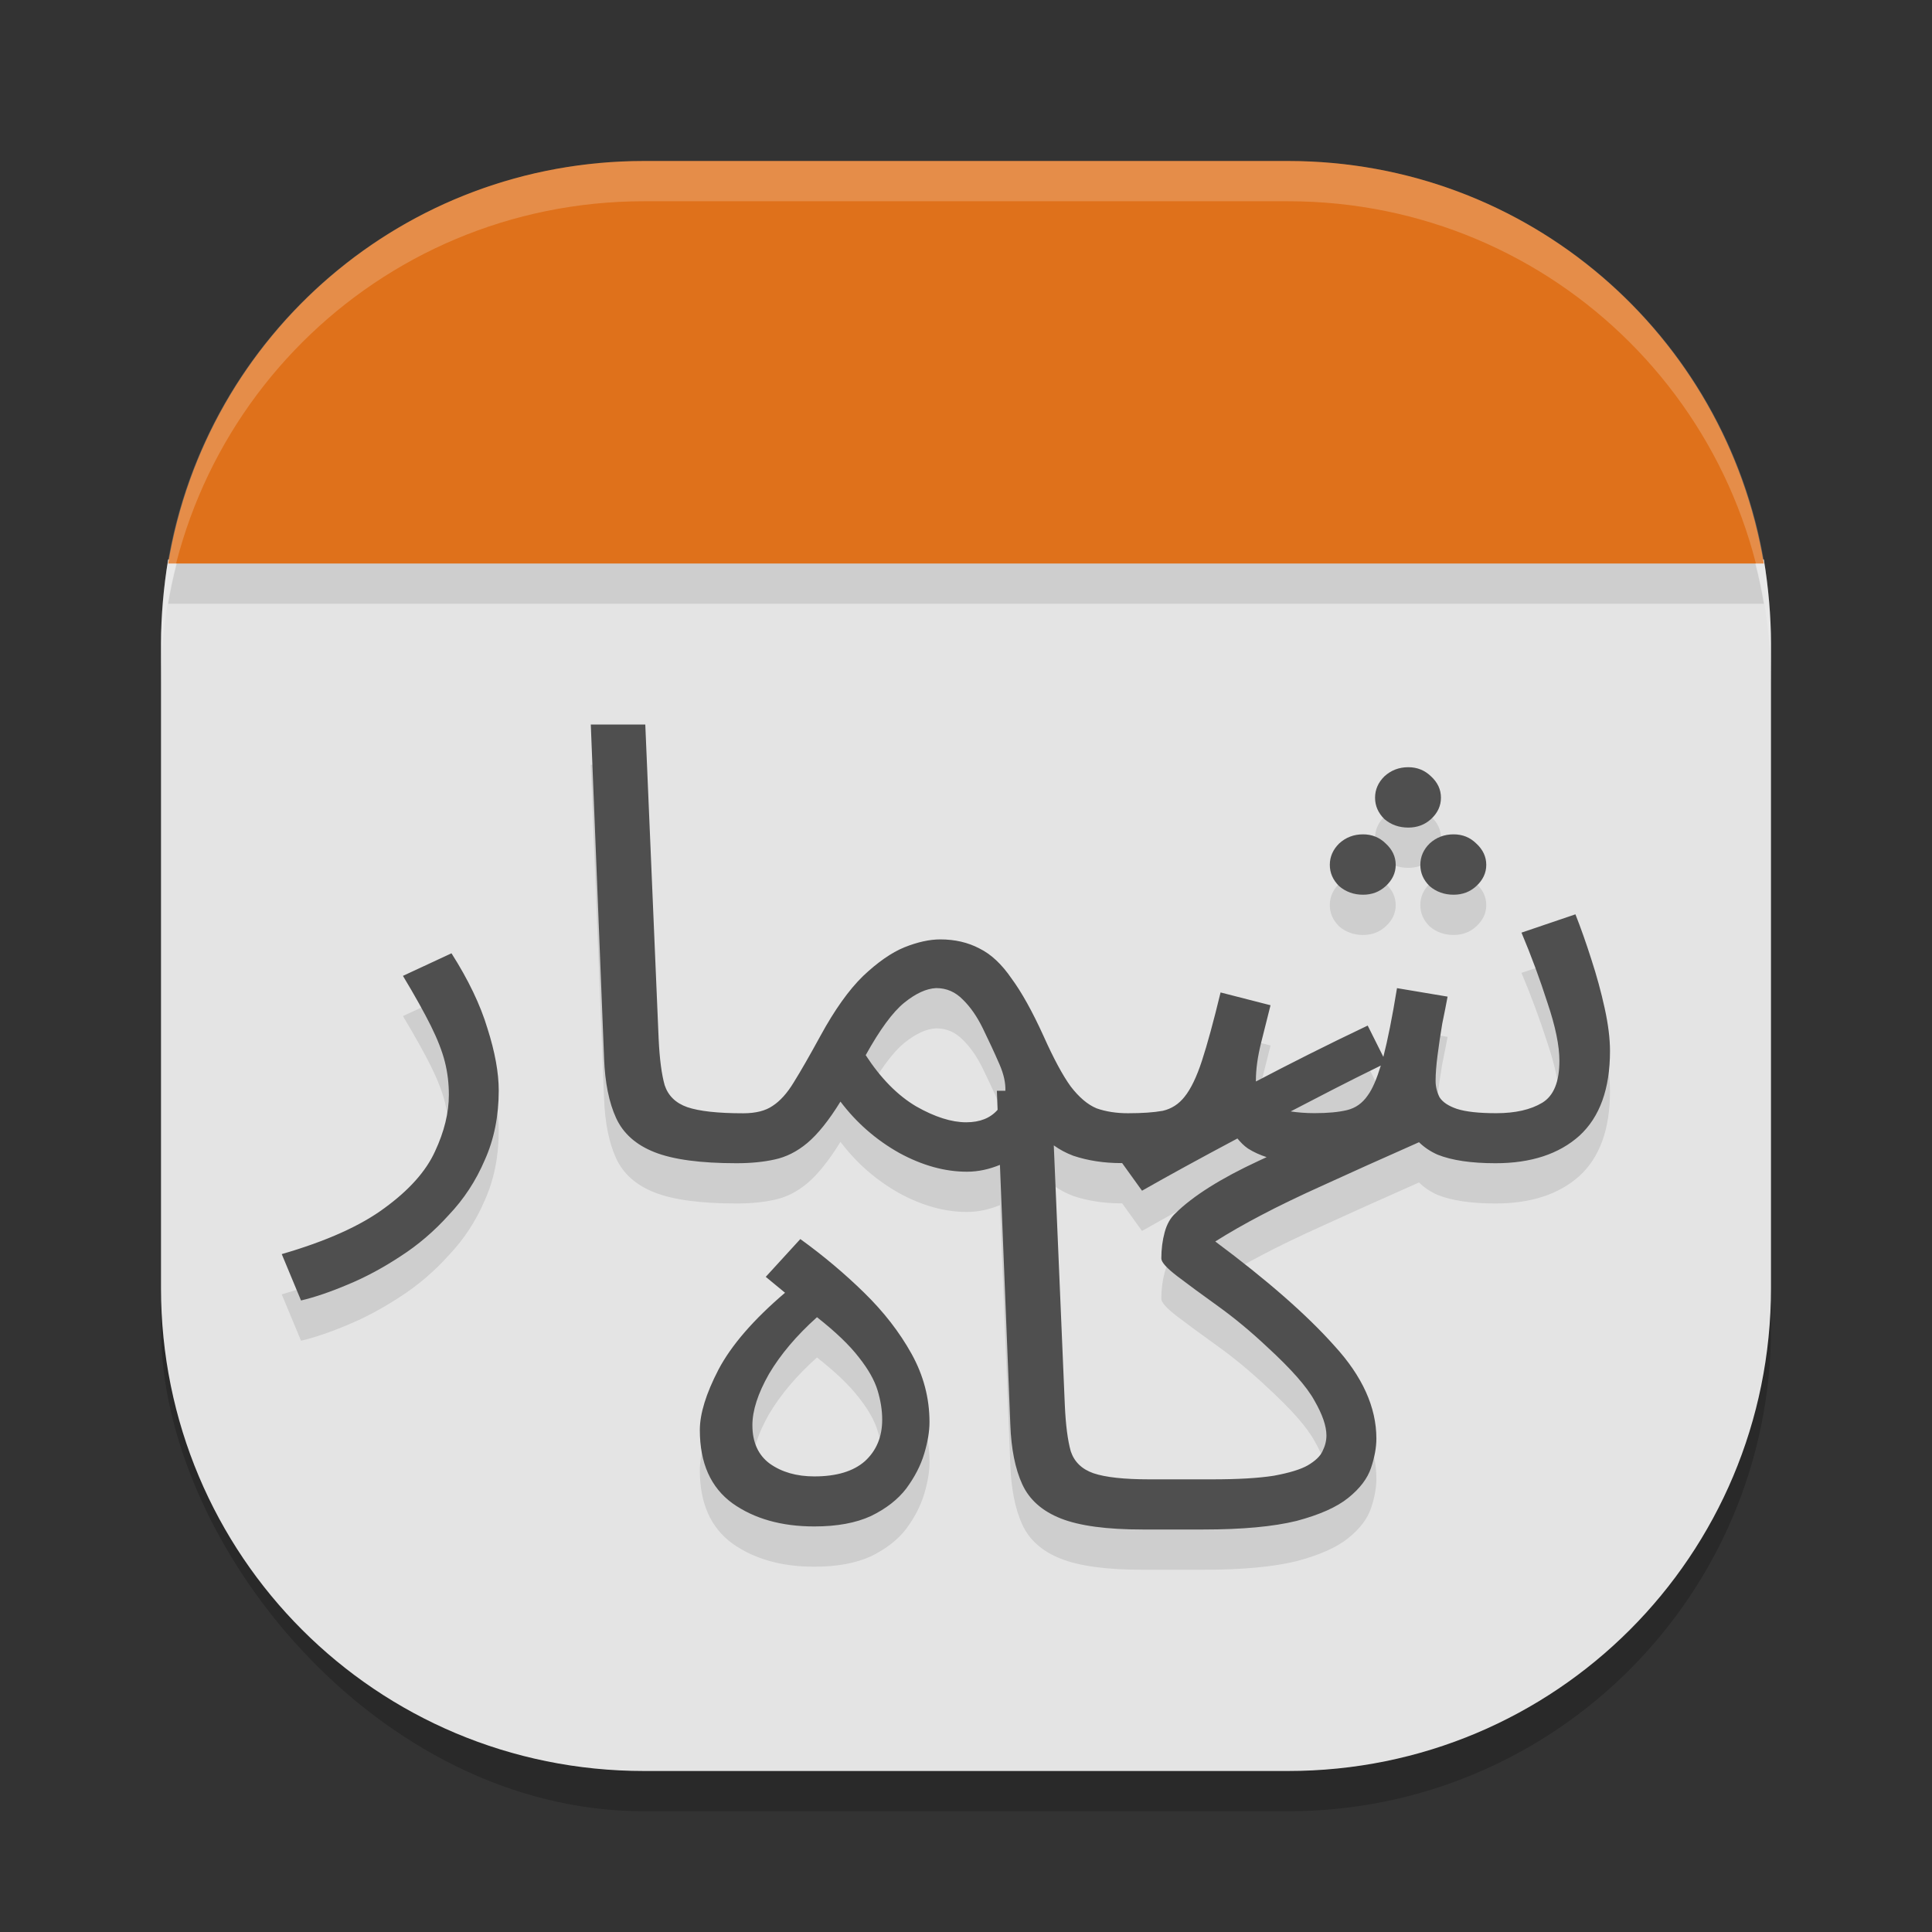 <svg xmlns="http://www.w3.org/2000/svg" width="48" height="48" version="1">
 <rect width="100%" height="100%" fill="#333333" stroke="none"/>
 <rect style="opacity:0.2" width="40" height="40" x="4" y="5" rx="12" ry="12"/>
 <path style="fill:#e4e4e4" d="M 4.178,13.9 C 4.069,14.552 4,15.317 4,16 v 16 c 0,6.648 5.352,12 12,12 h 16 c 6.648,0 12,-5.352 12,-12 V 16 c 0,-0.683 -0.069,-1.448 -0.178,-2.1 z"/>
 <path style="opacity:0.1" d="m 14.678,19 0.33,8.291 c 0.022,0.606 0.123,1.102 0.299,1.486 0.176,0.384 0.495,0.668 0.958,0.85 0.463,0.182 1.141,0.273 2.034,0.273 0.353,-2e-6 0.668,-0.031 0.944,-0.092 0.287,-0.061 0.557,-0.196 0.811,-0.408 0.265,-0.222 0.54,-0.566 0.827,-1.031 0.397,0.525 0.882,0.949 1.456,1.273 0.573,0.313 1.135,0.469 1.686,0.469 0.292,0 0.563,-0.065 0.82,-0.17 l 0.258,6.45 c 0.022,0.606 0.121,1.102 0.297,1.486 0.176,0.384 0.497,0.668 0.96,0.85 C 26.819,38.909 27.497,39 28.39,39 h 1.504 c 0.97,0 1.743,-0.072 2.317,-0.213 0.573,-0.152 1.003,-0.343 1.29,-0.576 0.287,-0.232 0.474,-0.479 0.562,-0.742 0.088,-0.263 0.133,-0.505 0.133,-0.728 0,-0.778 -0.348,-1.547 -1.043,-2.305 -0.684,-0.768 -1.67,-1.632 -2.96,-2.592 0.353,-0.222 0.732,-0.439 1.14,-0.652 0.419,-0.222 0.942,-0.475 1.571,-0.758 0.61,-0.28 1.41,-0.639 2.351,-1.056 0.128,0.125 0.28,0.229 0.461,0.309 0.353,0.141 0.833,0.213 1.439,0.213 0.882,-1e-6 1.577,-0.228 2.084,-0.682 C 39.747,28.753 40,28.051 40,27.111 c 0,-0.303 -0.043,-0.657 -0.132,-1.061 -0.088,-0.404 -0.199,-0.809 -0.331,-1.213 -0.132,-0.414 -0.264,-0.788 -0.396,-1.121 l -1.34,0.455 c 0.243,0.576 0.457,1.156 0.645,1.742 0.198,0.586 0.297,1.067 0.297,1.441 0,0.525 -0.142,0.873 -0.429,1.045 -0.287,0.172 -0.668,0.258 -1.142,0.258 -0.43,0 -0.754,-0.036 -0.975,-0.107 -0.209,-0.071 -0.353,-0.166 -0.431,-0.287 -0.066,-0.131 -0.099,-0.268 -0.099,-0.41 0,-0.172 0.016,-0.385 0.049,-0.637 0.033,-0.263 0.073,-0.524 0.117,-0.787 0.055,-0.263 0.098,-0.486 0.132,-0.668 l -1.257,-0.211 c -0.118,0.726 -0.231,1.286 -0.339,1.708 l -0.389,-0.778 c -1.036,0.493 -1.937,0.949 -2.774,1.388 -9.6e-5,-0.005 -0.004,-0.009 -0.004,-0.014 0,-0.283 0.043,-0.601 0.132,-0.955 0.088,-0.354 0.166,-0.662 0.232,-0.924 l -1.241,-0.318 c -0.176,0.728 -0.331,1.293 -0.463,1.697 -0.132,0.404 -0.276,0.702 -0.431,0.894 -0.143,0.182 -0.324,0.3 -0.544,0.35 -0.221,0.04 -0.508,0.06 -0.861,0.06 -6.85e-4,-1e-6 -0.001,0 -0.002,0 -0.287,0 -0.547,-0.04 -0.778,-0.121 -0.221,-0.091 -0.435,-0.272 -0.645,-0.545 -0.198,-0.273 -0.424,-0.692 -0.677,-1.258 -0.276,-0.606 -0.541,-1.083 -0.794,-1.426 -0.243,-0.354 -0.506,-0.6 -0.793,-0.742 -0.287,-0.152 -0.613,-0.227 -0.976,-0.227 -0.265,0 -0.563,0.065 -0.893,0.197 -0.32,0.131 -0.661,0.369 -1.025,0.713 -0.353,0.344 -0.706,0.839 -1.059,1.486 -0.265,0.485 -0.485,0.869 -0.661,1.152 -0.165,0.273 -0.342,0.469 -0.53,0.59 -0.176,0.121 -0.419,0.182 -0.728,0.182 -0.628,0 -1.091,-0.051 -1.389,-0.152 -0.287,-0.101 -0.474,-0.282 -0.562,-0.545 -0.077,-0.273 -0.127,-0.657 -0.15,-1.152 L 16.032,19 Z m 20.311,1.061 c -0.232,0 -0.429,0.076 -0.594,0.227 -0.154,0.152 -0.232,0.329 -0.232,0.531 0,0.202 0.078,0.379 0.232,0.531 0.165,0.141 0.363,0.211 0.594,0.211 0.221,0 0.409,-0.07 0.564,-0.211 0.165,-0.152 0.247,-0.329 0.247,-0.531 0,-0.202 -0.081,-0.379 -0.247,-0.531 C 35.398,20.137 35.209,20.061 34.988,20.061 Z m -1.124,1.668 c -0.232,0 -0.429,0.076 -0.594,0.227 -0.154,0.152 -0.232,0.329 -0.232,0.531 0,0.202 0.078,0.377 0.232,0.529 0.165,0.141 0.363,0.213 0.594,0.213 0.221,0 0.408,-0.072 0.562,-0.213 0.165,-0.152 0.249,-0.327 0.249,-0.529 0,-0.202 -0.083,-0.379 -0.249,-0.531 -0.154,-0.152 -0.342,-0.227 -0.562,-0.227 z m 2.25,0 c -0.232,0 -0.431,0.076 -0.596,0.227 -0.154,0.152 -0.231,0.329 -0.231,0.531 0,0.202 0.076,0.377 0.231,0.529 0.165,0.141 0.365,0.213 0.596,0.213 0.221,0 0.408,-0.072 0.562,-0.213 0.165,-0.152 0.249,-0.327 0.249,-0.529 0,-0.202 -0.083,-0.379 -0.249,-0.531 -0.154,-0.152 -0.342,-0.227 -0.562,-0.227 z m -24.897,2.955 -1.207,0.561 c 0.298,0.495 0.528,0.909 0.694,1.242 0.165,0.333 0.282,0.633 0.348,0.895 0.066,0.263 0.099,0.535 0.099,0.818 0,0.445 -0.114,0.915 -0.346,1.41 -0.221,0.485 -0.635,0.951 -1.241,1.395 C 8.968,31.451 8.114,31.835 7,32.158 l 0.479,1.152 c 0.342,-0.081 0.728,-0.212 1.158,-0.394 0.441,-0.182 0.876,-0.416 1.306,-0.699 0.441,-0.283 0.843,-0.627 1.207,-1.031 0.375,-0.394 0.673,-0.848 0.893,-1.363 0.232,-0.515 0.348,-1.093 0.348,-1.729 0,-0.445 -0.094,-0.959 -0.281,-1.545 -0.176,-0.586 -0.475,-1.208 -0.893,-1.865 z m 12.044,0.865 c 0.254,0 0.474,0.095 0.661,0.287 0.187,0.182 0.352,0.42 0.495,0.713 0.143,0.293 0.282,0.59 0.414,0.894 0.109,0.251 0.154,0.468 0.146,0.657 h -0.211 l 0.018,0.473 c -0.178,0.203 -0.434,0.31 -0.78,0.31 -0.364,0 -0.778,-0.131 -1.241,-0.394 -0.463,-0.273 -0.881,-0.698 -1.256,-1.274 0.353,-0.637 0.672,-1.071 0.958,-1.303 0.287,-0.232 0.552,-0.353 0.794,-0.363 z m 11.044,1.924 c -0.098,0.321 -0.205,0.581 -0.326,0.744 -0.132,0.192 -0.302,0.312 -0.512,0.363 -0.209,0.051 -0.48,0.076 -0.811,0.076 -0.233,0 -0.419,-0.018 -0.591,-0.043 0.701,-0.363 1.36,-0.71 2.239,-1.139 z m -3.561,1.814 c 0.078,0.095 0.162,0.18 0.259,0.247 0.147,0.094 0.303,0.161 0.465,0.215 -0.056,0.026 -0.148,0.069 -0.202,0.094 -0.937,0.435 -1.625,0.869 -2.066,1.303 -0.121,0.111 -0.21,0.267 -0.265,0.469 -0.055,0.202 -0.083,0.419 -0.083,0.652 0,0.091 0.132,0.238 0.396,0.44 0.265,0.202 0.601,0.449 1.009,0.742 0.408,0.293 0.817,0.632 1.225,1.016 0.595,0.546 0.987,0.99 1.175,1.334 0.198,0.344 0.297,0.632 0.297,0.865 0,0.131 -0.033,0.262 -0.099,0.394 -0.055,0.121 -0.176,0.237 -0.364,0.348 -0.176,0.101 -0.457,0.187 -0.843,0.258 -0.386,0.061 -0.899,0.09 -1.538,0.09 h -1.555 c -0.628,0 -1.093,-0.051 -1.391,-0.152 -0.287,-0.101 -0.474,-0.282 -0.562,-0.545 -0.077,-0.273 -0.126,-0.657 -0.148,-1.152 l -0.274,-6.448 c 0.144,0.103 0.305,0.19 0.486,0.258 0.364,0.121 0.761,0.182 1.191,0.182 6.38e-4,0 0.001,0 0.002,0 0.007,0 0.011,-0.002 0.018,-0.002 l 0.495,0.688 c 0.647,-0.369 1.448,-0.807 2.371,-1.298 z m -10.861,2.497 -0.859,0.939 0.479,0.395 c -0.783,0.667 -1.334,1.304 -1.654,1.91 -0.309,0.596 -0.463,1.096 -0.463,1.5 -10e-7,0.819 0.269,1.426 0.809,1.82 0.54,0.384 1.22,0.576 2.036,0.576 0.562,0 1.03,-0.086 1.405,-0.258 0.375,-0.182 0.668,-0.41 0.877,-0.682 0.209,-0.283 0.359,-0.572 0.447,-0.865 0.088,-0.293 0.132,-0.555 0.132,-0.787 0,-0.596 -0.149,-1.163 -0.447,-1.699 -0.298,-0.536 -0.689,-1.04 -1.175,-1.515 -0.485,-0.475 -1.014,-0.92 -1.587,-1.334 z m 0.413,1.941 c 0.463,0.364 0.811,0.697 1.043,1 0.232,0.293 0.386,0.565 0.463,0.818 0.077,0.253 0.115,0.495 0.115,0.728 0,0.424 -0.142,0.768 -0.429,1.031 -0.287,0.253 -0.706,0.379 -1.257,0.379 -0.441,0 -0.81,-0.106 -1.108,-0.318 -0.287,-0.212 -0.431,-0.531 -0.431,-0.955 0,-0.364 0.137,-0.789 0.413,-1.274 0.287,-0.485 0.684,-0.953 1.191,-1.408 z"/>
 <path style="fill:#df711b" d="M 16 4 C 10.035 4 5.127 8.313 4.178 14 L 43.822 14 C 42.873 8.313 37.965 4 32 4 L 16 4 z"/>
 <path style="fill:#ffffff;opacity:0.2" d="M 16 4 C 9.352 4 4 9.352 4 16 L 4 17 C 4 10.352 9.352 5 16 5 L 32 5 C 38.648 5 44 10.352 44 17 L 44 16 C 44 9.352 38.648 4 32 4 L 16 4 z"/>
 <path style="fill:#4f4f4f" d="m 14.678,18 0.33,8.291 c 0.022,0.606 0.123,1.102 0.299,1.486 0.176,0.384 0.495,0.668 0.958,0.85 0.463,0.182 1.141,0.273 2.034,0.273 0.353,-2e-6 0.668,-0.031 0.944,-0.092 0.287,-0.061 0.557,-0.196 0.811,-0.408 0.265,-0.222 0.54,-0.566 0.827,-1.031 0.397,0.525 0.882,0.949 1.456,1.273 0.573,0.313 1.135,0.469 1.686,0.469 0.292,0 0.563,-0.065 0.82,-0.17 l 0.258,6.45 c 0.022,0.606 0.121,1.102 0.297,1.486 0.176,0.384 0.497,0.668 0.96,0.85 C 26.819,37.909 27.497,38 28.39,38 h 1.504 c 0.97,0 1.743,-0.072 2.317,-0.213 0.573,-0.152 1.003,-0.343 1.29,-0.576 0.287,-0.232 0.474,-0.479 0.562,-0.742 0.088,-0.263 0.133,-0.505 0.133,-0.728 0,-0.778 -0.348,-1.547 -1.043,-2.305 -0.684,-0.768 -1.67,-1.632 -2.96,-2.592 0.353,-0.222 0.732,-0.439 1.14,-0.652 0.419,-0.222 0.942,-0.475 1.571,-0.758 0.61,-0.28 1.41,-0.639 2.351,-1.056 0.128,0.125 0.28,0.229 0.461,0.309 0.353,0.141 0.833,0.213 1.439,0.213 0.882,-1e-6 1.577,-0.228 2.084,-0.682 C 39.747,27.753 40,27.051 40,26.111 c 0,-0.303 -0.043,-0.657 -0.132,-1.061 -0.088,-0.404 -0.199,-0.809 -0.331,-1.213 -0.132,-0.414 -0.264,-0.788 -0.396,-1.121 l -1.34,0.455 c 0.243,0.576 0.457,1.156 0.645,1.742 0.198,0.586 0.297,1.067 0.297,1.441 0,0.525 -0.142,0.873 -0.429,1.045 -0.287,0.172 -0.668,0.258 -1.142,0.258 -0.43,0 -0.754,-0.036 -0.975,-0.107 -0.209,-0.071 -0.353,-0.166 -0.431,-0.287 -0.066,-0.131 -0.099,-0.268 -0.099,-0.41 0,-0.172 0.016,-0.385 0.049,-0.637 0.033,-0.263 0.073,-0.524 0.117,-0.787 0.055,-0.263 0.098,-0.486 0.132,-0.668 l -1.257,-0.211 c -0.118,0.726 -0.231,1.286 -0.339,1.708 l -0.389,-0.778 c -1.036,0.493 -1.937,0.949 -2.774,1.388 -9.6e-5,-0.005 -0.004,-0.009 -0.004,-0.014 0,-0.283 0.043,-0.601 0.132,-0.955 0.088,-0.354 0.166,-0.662 0.232,-0.924 l -1.241,-0.318 c -0.176,0.728 -0.331,1.293 -0.463,1.697 -0.132,0.404 -0.276,0.702 -0.431,0.894 -0.143,0.182 -0.324,0.3 -0.544,0.35 -0.221,0.04 -0.508,0.06 -0.861,0.06 -6.85e-4,-1e-6 -0.001,0 -0.002,0 -0.287,0 -0.547,-0.04 -0.778,-0.121 -0.221,-0.091 -0.435,-0.272 -0.645,-0.545 -0.198,-0.273 -0.424,-0.692 -0.677,-1.258 -0.276,-0.606 -0.541,-1.083 -0.794,-1.426 -0.243,-0.354 -0.506,-0.6 -0.793,-0.742 -0.287,-0.152 -0.613,-0.227 -0.976,-0.227 -0.265,0 -0.563,0.065 -0.893,0.197 -0.32,0.131 -0.661,0.369 -1.025,0.713 -0.353,0.344 -0.706,0.839 -1.059,1.486 -0.265,0.485 -0.485,0.869 -0.661,1.152 -0.165,0.273 -0.342,0.469 -0.53,0.59 -0.176,0.121 -0.419,0.182 -0.728,0.182 -0.628,0 -1.091,-0.051 -1.389,-0.152 -0.287,-0.101 -0.474,-0.282 -0.562,-0.545 -0.077,-0.273 -0.127,-0.657 -0.15,-1.152 L 16.032,18 Z m 20.311,1.061 c -0.232,0 -0.429,0.076 -0.594,0.227 -0.154,0.152 -0.232,0.329 -0.232,0.531 0,0.202 0.078,0.379 0.232,0.531 0.165,0.141 0.363,0.211 0.594,0.211 0.221,0 0.409,-0.07 0.564,-0.211 0.165,-0.152 0.247,-0.329 0.247,-0.531 0,-0.202 -0.081,-0.379 -0.247,-0.531 C 35.398,19.137 35.209,19.061 34.988,19.061 Z m -1.124,1.668 c -0.232,0 -0.429,0.076 -0.594,0.227 -0.154,0.152 -0.232,0.329 -0.232,0.531 0,0.202 0.078,0.377 0.232,0.529 0.165,0.141 0.363,0.213 0.594,0.213 0.221,0 0.408,-0.072 0.562,-0.213 0.165,-0.152 0.249,-0.327 0.249,-0.529 0,-0.202 -0.083,-0.379 -0.249,-0.531 -0.154,-0.152 -0.342,-0.227 -0.562,-0.227 z m 2.25,0 c -0.232,0 -0.431,0.076 -0.596,0.227 -0.154,0.152 -0.231,0.329 -0.231,0.531 0,0.202 0.076,0.377 0.231,0.529 0.165,0.141 0.365,0.213 0.596,0.213 0.221,0 0.408,-0.072 0.562,-0.213 0.165,-0.152 0.249,-0.327 0.249,-0.529 0,-0.202 -0.083,-0.379 -0.249,-0.531 -0.154,-0.152 -0.342,-0.227 -0.562,-0.227 z m -24.897,2.955 -1.207,0.561 c 0.298,0.495 0.528,0.909 0.694,1.242 0.165,0.333 0.282,0.633 0.348,0.895 0.066,0.263 0.099,0.535 0.099,0.818 0,0.445 -0.114,0.915 -0.346,1.41 -0.221,0.485 -0.635,0.951 -1.241,1.395 C 8.968,30.451 8.114,30.835 7,31.158 l 0.479,1.152 c 0.342,-0.081 0.728,-0.212 1.158,-0.394 0.441,-0.182 0.876,-0.416 1.306,-0.699 0.441,-0.283 0.843,-0.627 1.207,-1.031 0.375,-0.394 0.673,-0.848 0.893,-1.363 0.232,-0.515 0.348,-1.093 0.348,-1.729 0,-0.445 -0.094,-0.959 -0.281,-1.545 -0.176,-0.586 -0.475,-1.208 -0.893,-1.865 z m 12.044,0.865 c 0.254,0 0.474,0.095 0.661,0.287 0.187,0.182 0.352,0.42 0.495,0.713 0.143,0.293 0.282,0.59 0.414,0.894 0.109,0.251 0.154,0.468 0.146,0.657 h -0.211 l 0.018,0.473 c -0.178,0.203 -0.434,0.31 -0.78,0.31 -0.364,0 -0.778,-0.131 -1.241,-0.394 -0.463,-0.273 -0.881,-0.698 -1.256,-1.274 0.353,-0.637 0.672,-1.071 0.958,-1.303 0.287,-0.232 0.552,-0.353 0.794,-0.363 z m 11.044,1.924 c -0.098,0.321 -0.205,0.581 -0.326,0.744 -0.132,0.192 -0.302,0.312 -0.512,0.363 -0.209,0.051 -0.48,0.076 -0.811,0.076 -0.233,0 -0.419,-0.018 -0.591,-0.043 0.701,-0.363 1.36,-0.71 2.239,-1.139 z m -3.561,1.814 c 0.078,0.095 0.162,0.18 0.259,0.247 0.147,0.094 0.303,0.161 0.465,0.215 -0.056,0.026 -0.148,0.069 -0.202,0.094 -0.937,0.435 -1.625,0.869 -2.066,1.303 -0.121,0.111 -0.21,0.267 -0.265,0.469 -0.055,0.202 -0.083,0.419 -0.083,0.652 0,0.091 0.132,0.238 0.396,0.44 0.265,0.202 0.601,0.449 1.009,0.742 0.408,0.293 0.817,0.632 1.225,1.016 0.595,0.546 0.987,0.99 1.175,1.334 0.198,0.344 0.297,0.632 0.297,0.865 0,0.131 -0.033,0.262 -0.099,0.394 -0.055,0.121 -0.176,0.237 -0.364,0.348 -0.176,0.101 -0.457,0.187 -0.843,0.258 -0.386,0.061 -0.899,0.09 -1.538,0.09 h -1.555 c -0.628,0 -1.093,-0.051 -1.391,-0.152 -0.287,-0.101 -0.474,-0.282 -0.562,-0.545 -0.077,-0.273 -0.126,-0.657 -0.148,-1.152 l -0.274,-6.448 c 0.144,0.103 0.305,0.19 0.486,0.258 0.364,0.121 0.761,0.182 1.191,0.182 6.38e-4,0 0.001,0 0.002,0 0.007,0 0.011,-0.002 0.018,-0.002 l 0.495,0.688 c 0.647,-0.369 1.448,-0.807 2.371,-1.298 z m -10.861,2.497 -0.859,0.939 0.479,0.395 c -0.783,0.667 -1.334,1.304 -1.654,1.91 -0.309,0.596 -0.463,1.096 -0.463,1.5 -10e-7,0.819 0.269,1.426 0.809,1.82 0.54,0.384 1.22,0.576 2.036,0.576 0.562,0 1.03,-0.086 1.405,-0.258 0.375,-0.182 0.668,-0.41 0.877,-0.682 0.209,-0.283 0.359,-0.572 0.447,-0.865 0.088,-0.293 0.132,-0.555 0.132,-0.787 0,-0.596 -0.149,-1.163 -0.447,-1.699 -0.298,-0.536 -0.689,-1.04 -1.175,-1.515 -0.485,-0.475 -1.014,-0.92 -1.587,-1.334 z m 0.413,1.941 c 0.463,0.364 0.811,0.697 1.043,1 0.232,0.293 0.386,0.565 0.463,0.818 0.077,0.253 0.115,0.495 0.115,0.728 0,0.424 -0.142,0.768 -0.429,1.031 -0.287,0.253 -0.706,0.379 -1.257,0.379 -0.441,0 -0.81,-0.106 -1.108,-0.318 -0.287,-0.212 -0.431,-0.531 -0.431,-0.955 0,-0.364 0.137,-0.789 0.413,-1.274 0.287,-0.485 0.684,-0.953 1.191,-1.408 z"/>
 <path style="opacity:0.1" d="M 4.391 14 C 4.307 14.329 4.234 14.661 4.178 15 L 43.822 15 C 43.766 14.661 43.693 14.329 43.609 14 L 4.391 14 z"/>
</svg>
